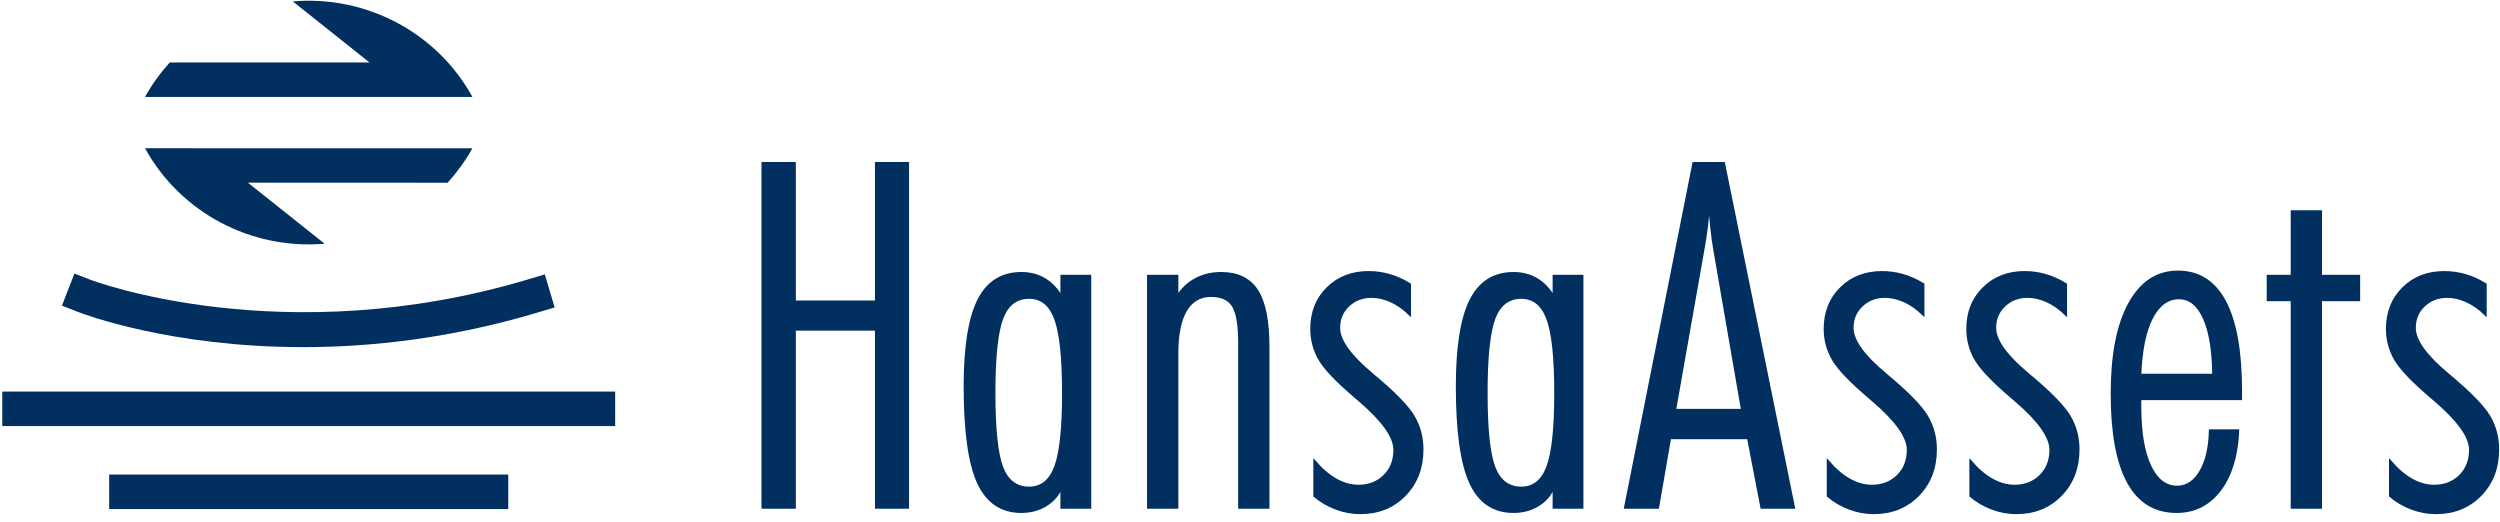 <svg xmlns="http://www.w3.org/2000/svg" width="297" height="62" viewBox="0 0 297 62" fill="none"><path d="M90.631 19.41H94.38V35.866H104.111V19.41H107.831V60.269H104.111V39.113H94.38V60.269H90.631V19.41Z" fill="#002F60"></path><path d="M90.631 19.41H94.38V35.866H104.111V19.41H107.831V60.269H104.111V39.113H94.38V60.269H90.631V19.41Z" stroke="#002F60" stroke-width="0.333"></path><path d="M118.09 46.697C118.09 50.989 118.401 53.941 119.027 55.555C119.652 57.169 120.729 57.977 122.256 57.977C123.73 57.977 124.778 57.143 125.403 55.471C126.027 53.801 126.34 50.876 126.34 46.697C126.34 42.499 126.027 39.555 125.403 37.867C124.778 36.179 123.73 35.335 122.256 35.335C120.729 35.335 119.652 36.155 119.027 37.798C118.401 39.439 118.09 42.405 118.09 46.697ZM126.144 60.269V57.751C125.734 58.722 125.104 59.468 124.256 59.988C123.409 60.511 122.434 60.773 121.333 60.773C118.984 60.773 117.283 59.624 116.229 57.319C115.176 55.014 114.648 51.202 114.648 45.886C114.648 41.239 115.184 37.843 116.257 35.698C117.328 33.553 119.021 32.48 121.333 32.48C122.379 32.48 123.3 32.721 124.103 33.207C124.905 33.692 125.585 34.419 126.144 35.389V32.815H129.473V60.269H126.144Z" fill="#002F60"></path><path d="M118.09 46.697C118.09 50.989 118.401 53.941 119.027 55.555C119.652 57.169 120.729 57.977 122.256 57.977C123.73 57.977 124.778 57.143 125.403 55.471C126.027 53.801 126.34 50.876 126.34 46.697C126.34 42.499 126.027 39.555 125.403 37.867C124.778 36.179 123.73 35.335 122.256 35.335C120.729 35.335 119.652 36.155 119.027 37.798C118.401 39.439 118.09 42.405 118.09 46.697ZM126.144 60.269V57.751C125.734 58.722 125.104 59.468 124.256 59.988C123.409 60.511 122.434 60.773 121.333 60.773C118.984 60.773 117.283 59.624 116.229 57.319C115.176 55.014 114.648 51.202 114.648 45.886C114.648 41.239 115.184 37.843 116.257 35.698C117.328 33.553 119.021 32.48 121.333 32.48C122.379 32.48 123.3 32.721 124.103 33.207C124.905 33.692 125.585 34.419 126.144 35.389V32.815H129.473V60.269H126.144Z" stroke="#002F60" stroke-width="0.333"></path><path d="M136.436 32.815H139.82V35.334C140.418 34.382 141.163 33.669 142.058 33.194C142.953 32.718 143.96 32.479 145.08 32.479C147.017 32.479 148.432 33.165 149.316 34.535C150.203 35.908 150.645 38.143 150.645 41.239V60.268H147.26V40.734C147.26 38.59 147.009 37.117 146.505 36.314C146.001 35.511 145.125 35.111 143.876 35.111C142.552 35.111 141.546 35.693 140.856 36.858C140.166 38.024 139.82 39.737 139.82 41.994V60.268H136.436V32.815Z" fill="#002F60"></path><path d="M136.436 32.815H139.82V35.334C140.418 34.382 141.163 33.669 142.058 33.194C142.953 32.718 143.96 32.479 145.08 32.479C147.017 32.479 148.432 33.165 149.316 34.535C150.203 35.908 150.645 38.143 150.645 41.239V60.268H147.26V40.734C147.26 38.59 147.009 37.117 146.505 36.314C146.001 35.511 145.125 35.111 143.876 35.111C142.552 35.111 141.546 35.693 140.856 36.858C140.166 38.024 139.82 39.737 139.82 41.994V60.268H136.436V32.815Z" stroke="#002F60" stroke-width="0.333"></path><path d="M156.189 54.868C157.01 55.819 157.857 56.54 158.734 57.023C159.612 57.511 160.496 57.753 161.391 57.753C162.64 57.753 163.67 57.351 164.483 56.548C165.293 55.747 165.701 54.711 165.701 53.44C165.701 51.892 164.3 49.925 161.504 47.536C161.317 47.387 161.186 47.274 161.111 47.2C158.891 45.316 157.456 43.818 156.805 42.708C156.15 41.597 155.824 40.38 155.824 39.057C155.824 37.115 156.459 35.515 157.728 34.255C158.996 32.997 160.617 32.368 162.595 32.368C163.432 32.368 164.257 32.485 165.07 32.717C165.879 32.95 166.677 33.311 167.461 33.794V37.293C166.772 36.621 166.034 36.109 165.252 35.753C164.468 35.4 163.694 35.222 162.931 35.222C161.829 35.222 160.908 35.577 160.161 36.285C159.415 36.994 159.043 37.881 159.043 38.944C159.043 40.438 160.337 42.265 162.931 44.429C163.023 44.504 163.099 44.57 163.154 44.625C165.596 46.66 167.171 48.268 167.881 49.452C168.59 50.638 168.942 51.949 168.942 53.385C168.942 55.569 168.254 57.37 166.874 58.789C165.494 60.203 163.739 60.914 161.614 60.914C160.627 60.914 159.661 60.736 158.719 60.381C157.777 60.027 156.934 59.535 156.189 58.9V54.868Z" fill="#002F60"></path><path d="M156.189 54.868C157.01 55.819 157.857 56.54 158.734 57.023C159.612 57.511 160.496 57.753 161.391 57.753C162.64 57.753 163.67 57.351 164.483 56.548C165.293 55.747 165.701 54.711 165.701 53.44C165.701 51.892 164.3 49.925 161.504 47.536C161.317 47.387 161.186 47.274 161.111 47.2C158.891 45.316 157.456 43.818 156.805 42.708C156.15 41.597 155.824 40.38 155.824 39.057C155.824 37.115 156.459 35.515 157.728 34.255C158.996 32.997 160.617 32.368 162.595 32.368C163.432 32.368 164.257 32.485 165.07 32.717C165.879 32.95 166.677 33.311 167.461 33.794V37.293C166.772 36.621 166.034 36.109 165.252 35.753C164.468 35.4 163.694 35.222 162.931 35.222C161.829 35.222 160.908 35.577 160.161 36.285C159.415 36.994 159.043 37.881 159.043 38.944C159.043 40.438 160.337 42.265 162.931 44.429C163.023 44.504 163.099 44.57 163.154 44.625C165.596 46.66 167.171 48.268 167.881 49.452C168.59 50.638 168.942 51.949 168.942 53.385C168.942 55.569 168.254 57.37 166.874 58.789C165.494 60.203 163.739 60.914 161.614 60.914C160.627 60.914 159.661 60.736 158.719 60.381C157.777 60.027 156.934 59.535 156.189 58.9V54.868Z" stroke="#002F60" stroke-width="0.333"></path><path d="M176.561 46.697C176.561 50.989 176.872 53.941 177.496 55.555C178.123 57.169 179.198 57.977 180.727 57.977C182.201 57.977 183.25 57.143 183.874 55.471C184.498 53.801 184.812 50.876 184.812 46.697C184.812 42.499 184.498 39.555 183.874 37.867C183.25 36.179 182.201 35.335 180.727 35.335C179.198 35.335 178.123 36.155 177.496 37.798C176.872 39.439 176.561 42.405 176.561 46.697ZM184.617 60.269V57.751C184.204 58.722 183.577 59.468 182.727 59.988C181.88 60.511 180.905 60.773 179.806 60.773C177.455 60.773 175.752 59.624 174.702 57.319C173.647 55.014 173.119 51.202 173.119 45.886C173.119 41.239 173.656 37.843 174.728 35.698C175.801 33.553 177.492 32.48 179.806 32.48C180.85 32.48 181.771 32.721 182.574 33.207C183.374 33.692 184.056 34.419 184.617 35.389V32.815H187.944V60.269H184.617Z" fill="#002F60"></path><path d="M176.561 46.697C176.561 50.989 176.872 53.941 177.496 55.555C178.123 57.169 179.198 57.977 180.727 57.977C182.201 57.977 183.25 57.143 183.874 55.471C184.498 53.801 184.812 50.876 184.812 46.697C184.812 42.499 184.498 39.555 183.874 37.867C183.25 36.179 182.201 35.335 180.727 35.335C179.198 35.335 178.123 36.155 177.496 37.798C176.872 39.439 176.561 42.405 176.561 46.697ZM184.617 60.269V57.751C184.204 58.722 183.577 59.468 182.727 59.988C181.88 60.511 180.905 60.773 179.806 60.773C177.455 60.773 175.752 59.624 174.702 57.319C173.647 55.014 173.119 51.202 173.119 45.886C173.119 41.239 173.656 37.843 174.728 35.698C175.801 33.553 177.492 32.48 179.806 32.48C180.85 32.48 181.771 32.721 182.574 33.207C183.374 33.692 184.056 34.419 184.617 35.389V32.815H187.944V60.269H184.617Z" stroke="#002F60" stroke-width="0.333"></path><path d="M202.307 29.709L198.949 48.74H207.006L203.707 29.68C203.574 28.934 203.455 28.043 203.343 27.009C203.23 25.972 203.136 24.839 203.062 23.608C202.968 24.784 202.862 25.874 202.741 26.882C202.618 27.89 202.475 28.832 202.307 29.709ZM201.218 19.41H204.768L213.076 60.268H209.299L207.706 52.014H198.364L196.937 60.268H193.106L201.218 19.41Z" fill="#002F60"></path><path d="M202.307 29.709L198.949 48.74H207.006L203.707 29.68C203.574 28.934 203.455 28.043 203.343 27.009C203.23 25.972 203.136 24.839 203.062 23.608C202.968 24.784 202.862 25.874 202.741 26.882C202.618 27.89 202.475 28.832 202.307 29.709ZM201.218 19.41H204.768L213.076 60.268H209.299L207.706 52.014H198.364L196.937 60.268H193.106L201.218 19.41Z" stroke="#002F60" stroke-width="0.333"></path><path d="M217.184 54.868C218.005 55.819 218.853 56.54 219.729 57.023C220.607 57.511 221.492 57.753 222.387 57.753C223.636 57.753 224.665 57.351 225.478 56.548C226.289 55.747 226.696 54.711 226.696 53.44C226.696 51.892 225.296 49.925 222.499 47.536C222.313 47.387 222.182 47.274 222.106 47.2C219.887 45.316 218.452 43.818 217.801 42.708C217.145 41.597 216.82 40.38 216.82 39.057C216.82 37.115 217.455 35.515 218.724 34.255C219.991 32.997 221.613 32.368 223.59 32.368C224.428 32.368 225.253 32.485 226.066 32.717C226.874 32.95 227.673 33.311 228.455 33.794V37.293C227.767 36.621 227.03 36.109 226.248 35.753C225.464 35.4 224.69 35.222 223.926 35.222C222.825 35.222 221.903 35.577 221.156 36.285C220.411 36.994 220.038 37.881 220.038 38.944C220.038 40.438 221.332 42.265 223.926 44.429C224.018 44.504 224.094 44.57 224.149 44.625C226.592 46.66 228.166 48.268 228.877 49.452C229.585 50.638 229.939 51.949 229.939 53.385C229.939 55.569 229.249 57.37 227.869 58.789C226.49 60.203 224.735 60.914 222.61 60.914C221.623 60.914 220.657 60.736 219.715 60.381C218.773 60.027 217.929 59.535 217.184 58.9V54.868Z" fill="#002F60"></path><path d="M217.184 54.868C218.005 55.819 218.853 56.54 219.729 57.023C220.607 57.511 221.492 57.753 222.387 57.753C223.636 57.753 224.665 57.351 225.478 56.548C226.289 55.747 226.696 54.711 226.696 53.44C226.696 51.892 225.296 49.925 222.499 47.536C222.313 47.387 222.182 47.274 222.106 47.2C219.887 45.316 218.452 43.818 217.801 42.708C217.145 41.597 216.82 40.38 216.82 39.057C216.82 37.115 217.455 35.515 218.724 34.255C219.991 32.997 221.613 32.368 223.59 32.368C224.428 32.368 225.253 32.485 226.066 32.717C226.874 32.95 227.673 33.311 228.455 33.794V37.293C227.767 36.621 227.03 36.109 226.248 35.753C225.464 35.4 224.69 35.222 223.926 35.222C222.825 35.222 221.903 35.577 221.156 36.285C220.411 36.994 220.038 37.881 220.038 38.944C220.038 40.438 221.332 42.265 223.926 44.429C224.018 44.504 224.094 44.57 224.149 44.625C226.592 46.66 228.166 48.268 228.877 49.452C229.585 50.638 229.939 51.949 229.939 53.385C229.939 55.569 229.249 57.37 227.869 58.789C226.49 60.203 224.735 60.914 222.61 60.914C221.623 60.914 220.657 60.736 219.715 60.381C218.773 60.027 217.929 59.535 217.184 58.9V54.868Z" stroke="#002F60" stroke-width="0.333"></path><path d="M234.127 54.868C234.946 55.819 235.794 56.54 236.67 57.023C237.55 57.511 238.435 57.753 239.329 57.753C240.576 57.753 241.608 57.351 242.421 56.548C243.232 55.747 243.637 54.711 243.637 53.44C243.637 51.892 242.237 49.925 239.442 47.536C239.254 47.387 239.125 47.274 239.049 47.2C236.83 45.316 235.394 43.818 234.743 42.708C234.086 41.597 233.763 40.38 233.763 39.057C233.763 37.115 234.395 35.515 235.667 34.255C236.934 32.997 238.554 32.368 240.533 32.368C241.369 32.368 242.196 32.485 243.009 32.717C243.815 32.95 244.616 33.311 245.4 33.794V37.293C244.708 36.621 243.973 36.109 243.189 35.753C242.405 35.4 241.633 35.222 240.869 35.222C239.766 35.222 238.846 35.577 238.097 36.285C237.354 36.994 236.979 37.881 236.979 38.944C236.979 40.438 238.273 42.265 240.869 44.429C240.961 44.504 241.037 44.57 241.092 44.625C243.533 46.66 245.107 48.268 245.82 49.452C246.528 50.638 246.88 51.949 246.88 53.385C246.88 55.569 246.192 57.37 244.812 58.789C243.432 60.203 241.678 60.914 239.553 60.914C238.566 60.914 237.597 60.736 236.658 60.381C235.714 60.027 234.87 59.535 234.127 58.9V54.868Z" fill="#002F60"></path><path d="M234.127 54.868C234.946 55.819 235.794 56.54 236.67 57.023C237.55 57.511 238.435 57.753 239.329 57.753C240.576 57.753 241.608 57.351 242.421 56.548C243.232 55.747 243.637 54.711 243.637 53.44C243.637 51.892 242.237 49.925 239.442 47.536C239.254 47.387 239.125 47.274 239.049 47.2C236.83 45.316 235.394 43.818 234.743 42.708C234.086 41.597 233.763 40.38 233.763 39.057C233.763 37.115 234.395 35.515 235.667 34.255C236.934 32.997 238.554 32.368 240.533 32.368C241.369 32.368 242.196 32.485 243.009 32.717C243.815 32.95 244.616 33.311 245.4 33.794V37.293C244.708 36.621 243.973 36.109 243.189 35.753C242.405 35.4 241.633 35.222 240.869 35.222C239.766 35.222 238.846 35.577 238.097 36.285C237.354 36.994 236.979 37.881 236.979 38.944C236.979 40.438 238.273 42.265 240.869 44.429C240.961 44.504 241.037 44.57 241.092 44.625C243.533 46.66 245.107 48.268 245.82 49.452C246.528 50.638 246.88 51.949 246.88 53.385C246.88 55.569 246.192 57.37 244.812 58.789C243.432 60.203 241.678 60.914 239.553 60.914C238.566 60.914 237.597 60.736 236.658 60.381C235.714 60.027 234.87 59.535 234.127 58.9V54.868Z" stroke="#002F60" stroke-width="0.333"></path><path d="M262.974 44.569C262.953 41.66 262.587 39.403 261.87 37.796C261.15 36.192 260.151 35.389 258.863 35.389C257.499 35.389 256.416 36.182 255.603 37.77C254.793 39.355 254.332 41.621 254.221 44.569H262.974ZM266.188 47.367H254.221V48.291C254.221 51.334 254.612 53.69 255.397 55.359C256.177 57.031 257.26 57.865 258.64 57.865C259.776 57.865 260.703 57.262 261.422 56.06C262.139 54.855 262.526 53.227 262.583 51.174H265.853C265.726 54.14 265.005 56.484 263.701 58.201C262.395 59.917 260.691 60.774 258.582 60.774C256.027 60.774 254.113 59.604 252.837 57.262C251.558 54.921 250.917 51.418 250.917 46.753C250.917 42.162 251.609 38.608 252.989 36.09C254.369 33.57 256.287 32.312 258.75 32.312C261.211 32.312 263.066 33.501 264.317 35.879C265.566 38.257 266.188 41.781 266.188 46.446V47.367Z" fill="#002F60"></path><path d="M262.974 44.569C262.953 41.66 262.587 39.403 261.87 37.796C261.15 36.192 260.151 35.389 258.863 35.389C257.499 35.389 256.416 36.182 255.603 37.77C254.793 39.355 254.332 41.621 254.221 44.569H262.974ZM266.188 47.367H254.221V48.291C254.221 51.334 254.612 53.69 255.397 55.359C256.177 57.031 257.26 57.865 258.64 57.865C259.776 57.865 260.703 57.262 261.422 56.06C262.139 54.855 262.526 53.227 262.583 51.174H265.853C265.726 54.14 265.005 56.484 263.701 58.201C262.395 59.917 260.691 60.774 258.582 60.774C256.027 60.774 254.113 59.604 252.837 57.262C251.558 54.921 250.917 51.418 250.917 46.753C250.917 42.162 251.609 38.608 252.989 36.09C254.369 33.57 256.287 32.312 258.75 32.312C261.211 32.312 263.066 33.501 264.317 35.879C265.566 38.257 266.188 41.781 266.188 46.446V47.367Z" stroke="#002F60" stroke-width="0.333"></path><path d="M272.303 35.613H269.451V32.815H272.303V25.147H275.69V32.815H280.22V35.613H275.69V60.268H272.303V35.613Z" fill="#002F60"></path><path d="M272.303 35.613H269.451V32.815H272.303V25.147H275.69V32.815H280.22V35.613H275.69V60.268H272.303V35.613Z" stroke="#002F60" stroke-width="0.333"></path><path d="M283.98 54.868C284.799 55.819 285.646 56.54 286.523 57.023C287.403 57.511 288.287 57.753 289.182 57.753C290.429 57.753 291.461 57.351 292.274 56.548C293.084 55.747 293.49 54.711 293.49 53.44C293.49 51.892 292.089 49.925 289.295 47.536C289.106 47.387 288.977 47.274 288.902 47.2C286.682 45.316 285.247 43.818 284.596 42.708C283.939 41.597 283.615 40.38 283.615 39.057C283.615 37.115 284.248 35.515 285.519 34.255C286.787 32.997 288.406 32.368 290.386 32.368C291.221 32.368 292.048 32.485 292.861 32.717C293.668 32.95 294.468 33.311 295.252 33.794V37.293C294.56 36.621 293.825 36.109 293.041 35.753C292.257 35.4 291.485 35.222 290.722 35.222C289.618 35.222 288.699 35.577 287.95 36.285C287.206 36.994 286.832 37.881 286.832 38.944C286.832 40.438 288.126 42.265 290.722 44.429C290.814 44.504 290.89 44.57 290.945 44.625C293.385 46.66 294.96 48.268 295.672 49.452C296.381 50.638 296.733 51.949 296.733 53.385C296.733 55.569 296.045 57.37 294.665 58.789C293.285 60.203 291.53 60.914 289.405 60.914C288.418 60.914 287.45 60.736 286.51 60.381C285.566 60.027 284.723 59.535 283.98 58.9V54.868Z" fill="#002F60"></path><path d="M283.98 54.868C284.799 55.819 285.646 56.54 286.523 57.023C287.403 57.511 288.287 57.753 289.182 57.753C290.429 57.753 291.461 57.351 292.274 56.548C293.084 55.747 293.49 54.711 293.49 53.44C293.49 51.892 292.089 49.925 289.295 47.536C289.106 47.387 288.977 47.274 288.902 47.2C286.682 45.316 285.247 43.818 284.596 42.708C283.939 41.597 283.615 40.38 283.615 39.057C283.615 37.115 284.248 35.515 285.519 34.255C286.787 32.997 288.406 32.368 290.386 32.368C291.221 32.368 292.048 32.485 292.861 32.717C293.668 32.95 294.468 33.311 295.252 33.794V37.293C294.56 36.621 293.825 36.109 293.041 35.753C292.257 35.4 291.485 35.222 290.722 35.222C289.618 35.222 288.699 35.577 287.95 36.285C287.206 36.994 286.832 37.881 286.832 38.944C286.832 40.438 288.126 42.265 290.722 44.429C290.814 44.504 290.89 44.57 290.945 44.625C293.385 46.66 294.96 48.268 295.672 49.452C296.381 50.638 296.733 51.949 296.733 53.385C296.733 55.569 296.045 57.37 294.665 58.789C293.285 60.203 291.53 60.914 289.405 60.914C288.418 60.914 287.45 60.736 286.51 60.381C285.566 60.027 284.723 59.535 283.98 58.9V54.868Z" stroke="#002F60" stroke-width="0.333"></path><path d="M73.081 50.616H0.271V46.519H73.081V50.616Z" fill="#002F60"></path><path d="M60.381 60.476H12.97V56.379H60.381V60.476Z" fill="#002F60"></path><path d="M36.007 41.24C20.248 41.24 9.905 37.307 9.262 37.057L7.358 36.311L8.842 32.499L10.75 33.238C10.974 33.326 33.654 41.892 62.76 33.185L64.721 32.597L65.896 36.522L63.935 37.11C53.59 40.206 44.086 41.24 36.007 41.24Z" fill="#002F60"></path><path d="M43.898 7.419H20.169C19.035 8.675 18.046 10.043 17.227 11.512H56.123C51.901 3.842 43.501 -0.573 34.783 0.167L43.898 7.419Z" fill="#002F60"></path><path d="M29.451 21.703L53.18 21.705C54.314 20.45 55.303 19.081 56.122 17.612L17.226 17.61C21.448 25.28 29.848 29.695 38.566 28.955L29.451 21.703Z" fill="#002F60"></path></svg>